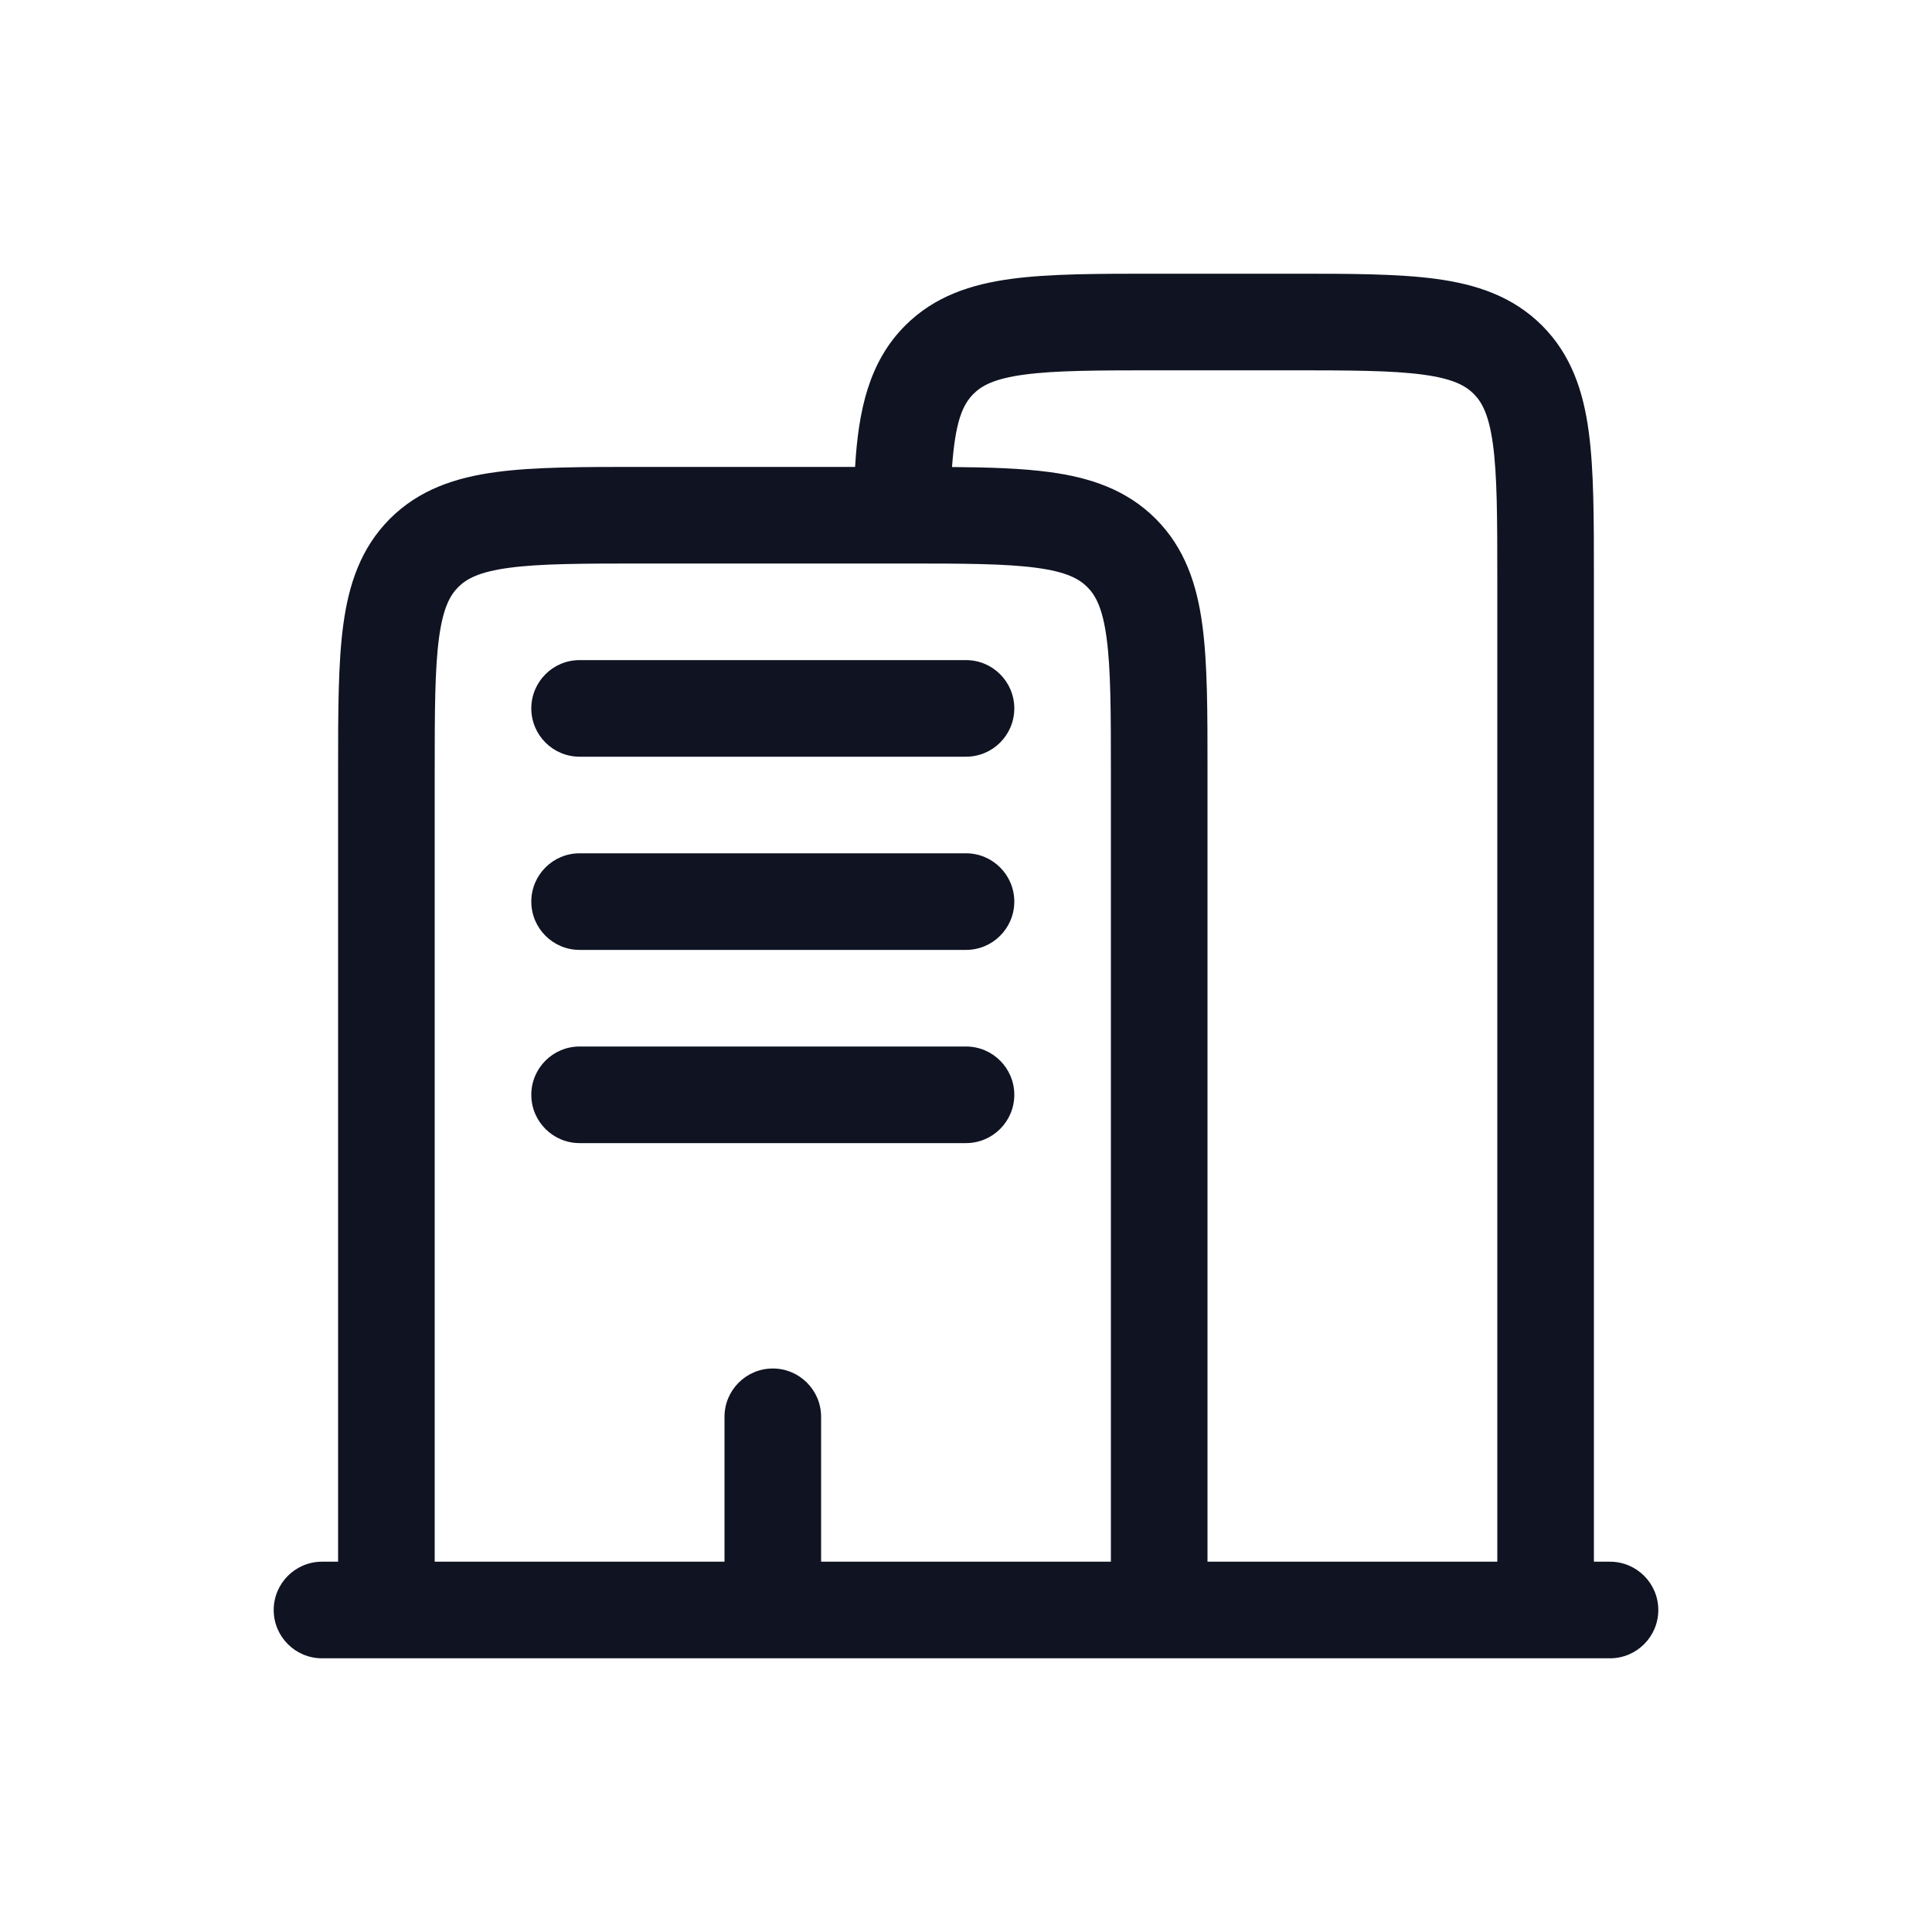 <svg width="30" height="30" viewBox="0 0 30 30" fill="none" xmlns="http://www.w3.org/2000/svg">
<path fill-rule="evenodd" clip-rule="evenodd" d="M17.948 4.25H20.052C20.951 4.25 21.7 4.25 22.294 4.33C22.922 4.414 23.489 4.6 23.945 5.055C24.4 5.511 24.586 6.078 24.67 6.706C24.75 7.3 24.75 8.05 24.75 8.948V24.25H25C25.414 24.25 25.75 24.586 25.75 25C25.75 25.414 25.414 25.75 25 25.75H5C4.586 25.75 4.25 25.414 4.25 25C4.25 24.586 4.586 24.25 5 24.25H5.25L5.25 11.948C5.25 11.05 5.25 10.3 5.33 9.706C5.414 9.078 5.6 8.511 6.055 8.055C6.511 7.6 7.078 7.414 7.706 7.33C8.3 7.25 9.05 7.25 9.948 7.25L13.278 7.25C13.329 6.376 13.491 5.62 14.056 5.055C14.511 4.6 15.078 4.414 15.706 4.33C16.3 4.25 17.049 4.25 17.948 4.25ZM14.007 8.75C14.005 8.75 14.004 8.75 14.003 8.75C14.002 8.75 14.001 8.75 14 8.75H10C9.036 8.75 8.388 8.752 7.905 8.817C7.444 8.879 7.246 8.986 7.116 9.116C6.986 9.246 6.879 9.444 6.817 9.905C6.752 10.388 6.75 11.036 6.75 12V24.25H11.25V22C11.25 21.586 11.586 21.25 12 21.25C12.414 21.25 12.75 21.586 12.75 22V24.25H17.25V12C17.25 11.036 17.248 10.388 17.183 9.905C17.121 9.444 17.014 9.246 16.884 9.116C16.754 8.986 16.556 8.879 16.095 8.817C15.613 8.752 14.967 8.75 14.007 8.75ZM18.75 24.25L18.75 11.948C18.75 11.05 18.75 10.3 18.67 9.706C18.586 9.078 18.4 8.511 17.945 8.055C17.489 7.6 16.922 7.414 16.294 7.33C15.869 7.273 15.365 7.256 14.783 7.252C14.834 6.552 14.944 6.289 15.116 6.116C15.246 5.986 15.444 5.879 15.905 5.817C16.388 5.752 17.036 5.75 18 5.75H20C20.964 5.75 21.612 5.752 22.095 5.817C22.556 5.879 22.754 5.986 22.884 6.116C23.014 6.246 23.121 6.444 23.183 6.905C23.248 7.388 23.25 8.036 23.25 9V24.25H18.75ZM8.25 11C8.25 10.586 8.586 10.25 9 10.25H15C15.414 10.25 15.75 10.586 15.75 11C15.75 11.414 15.414 11.75 15 11.75H9C8.586 11.75 8.25 11.414 8.25 11ZM8.25 14C8.25 13.586 8.586 13.25 9 13.25H15C15.414 13.25 15.75 13.586 15.75 14C15.75 14.414 15.414 14.75 15 14.75H9C8.586 14.75 8.25 14.414 8.25 14ZM8.25 17C8.25 16.586 8.586 16.25 9 16.25H15C15.414 16.25 15.75 16.586 15.75 17C15.75 17.414 15.414 17.75 15 17.75H9C8.586 17.75 8.25 17.414 8.25 17Z" fill="#0F1322"/>
</svg>
